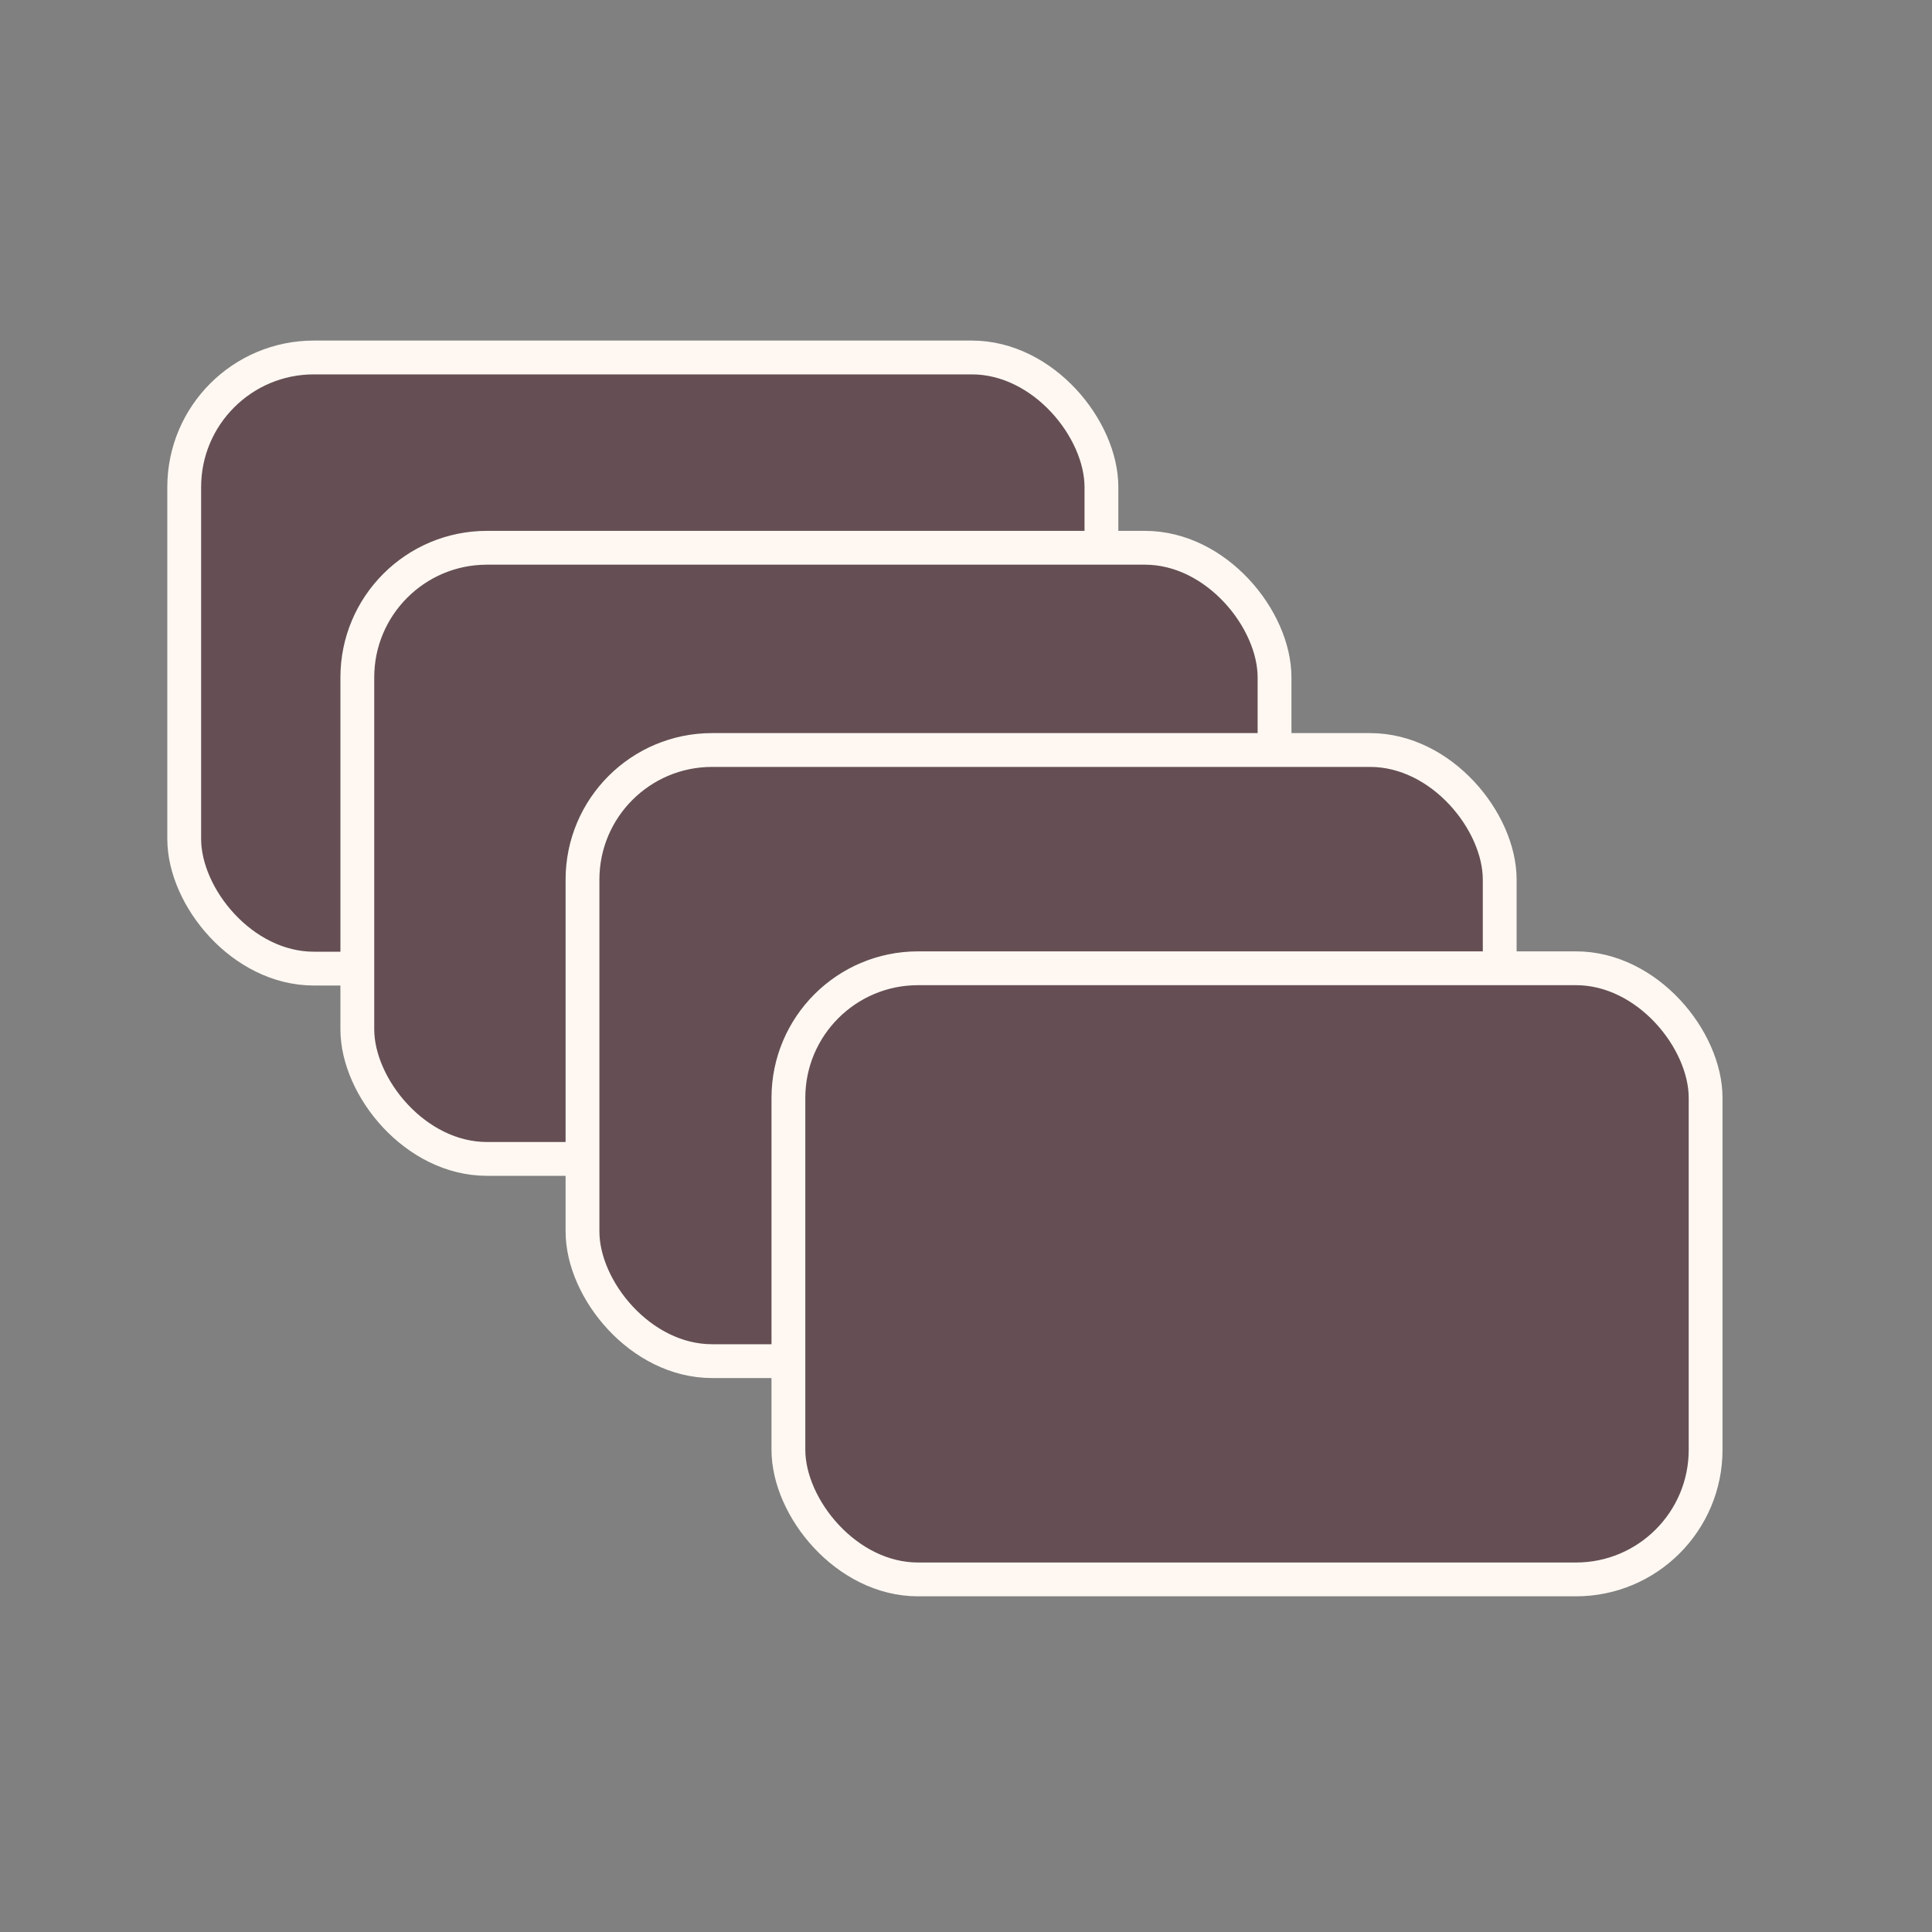 <svg id="Layer_1" data-name="Layer 1" xmlns="http://www.w3.org/2000/svg" viewBox="0 0 400 400"><rect x="0" y="0" width="400" height="400" fill="#808080" stroke="none"/><defs><style>.cls-1{fill:#654f54;stroke:#fff8f2;stroke-miterlimit:10;stroke-width:7px;}</style></defs><title>infosystems-architecture</title><rect class="cls-1" x="38.14" y="74.01" width="189.9" height="126.53" rx="26.84"/><rect class="cls-1" x="73.98" y="113.41" width="189.9" height="126.53" rx="26.84"/><rect class="cls-1" x="120.6" y="155.28" width="189.9" height="126.53" rx="26.84"/><rect class="cls-1" x="163.23" y="200.47" width="189.9" height="126.53" rx="26.84"/></svg>